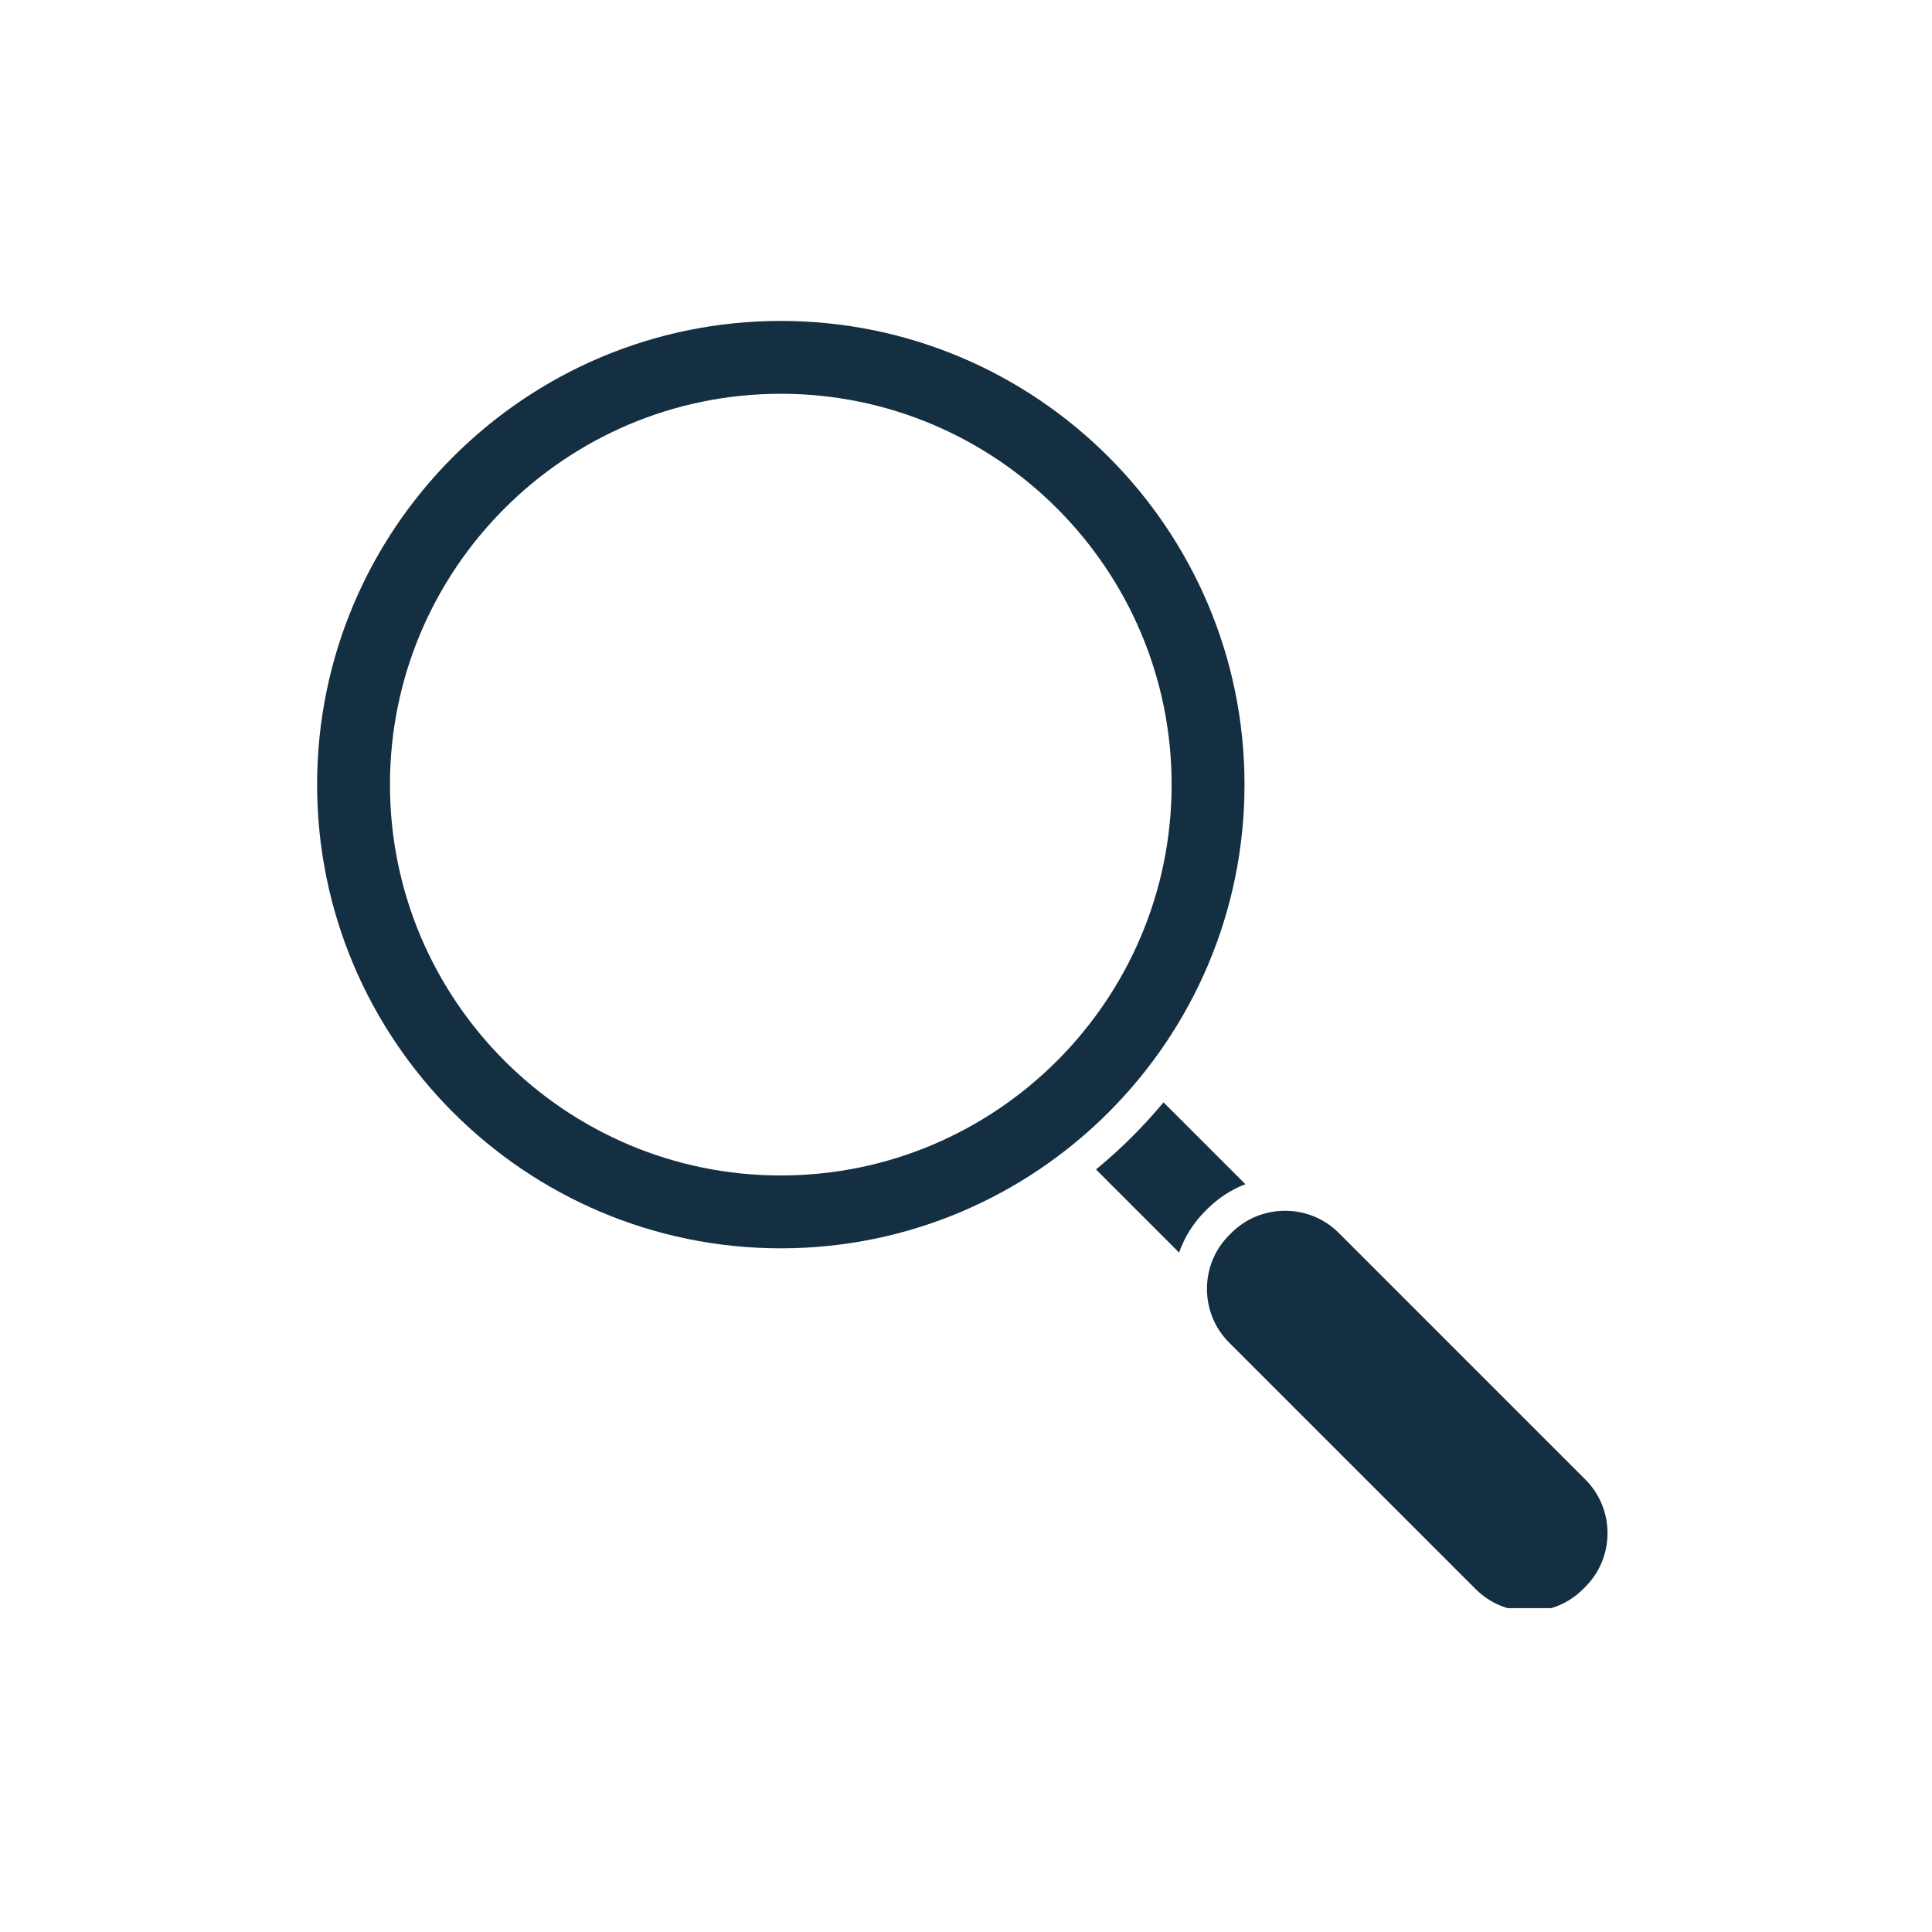 <svg xmlns="http://www.w3.org/2000/svg" xmlns:xlink="http://www.w3.org/1999/xlink" width="300" viewBox="0 0 224.88 225" height="300" preserveAspectRatio="xMidYMid meet"><defs><clipPath id="76886a6bca"><path d="M 36.738 37.363 L 145 37.363 L 145 146 L 36.738 146 Z M 36.738 37.363 " clip-rule="nonzero"></path></clipPath><clipPath id="a1170398ac"><path d="M 140 141 L 188 141 L 188 187.285 L 140 187.285 Z M 140 141 " clip-rule="nonzero"></path></clipPath></defs><g clip-path="url(#76886a6bca)"><path fill="#142f42" d="M 90.871 37.375 C 61.094 37.375 36.871 61.598 36.871 91.375 C 36.871 121.156 61.094 145.379 90.871 145.379 C 120.652 145.379 144.875 121.156 144.875 91.375 C 144.875 61.598 120.652 37.375 90.871 37.375 Z M 90.871 136.895 C 65.773 136.895 45.355 116.473 45.355 91.375 C 45.355 66.281 65.773 45.859 90.871 45.859 C 115.969 45.859 136.387 66.281 136.387 91.375 C 136.387 116.473 115.969 136.895 90.871 136.895 Z M 90.871 136.895 " fill-opacity="1" fill-rule="nonzero"></path></g><path fill="#142f42" d="M 144.973 137.91 L 135.441 128.379 C 133.074 131.227 130.441 133.844 127.578 136.195 L 137.258 145.875 C 137.871 144.113 138.879 142.465 140.285 141.059 L 140.555 140.789 C 141.832 139.512 143.336 138.543 144.973 137.91 Z M 144.973 137.91 " fill-opacity="1" fill-rule="nonzero"></path><g clip-path="url(#a1170398ac)"><path fill="#142f42" d="M 155.848 143.582 C 154.184 141.922 151.965 141.008 149.598 141.008 C 147.23 141.008 145.012 141.922 143.348 143.582 L 143.078 143.855 C 141.418 145.516 140.504 147.734 140.504 150.102 C 140.504 152.473 141.418 154.691 143.078 156.352 L 171.801 185.074 C 173.461 186.734 175.68 187.648 178.051 187.648 C 180.418 187.648 182.637 186.734 184.297 185.074 L 184.57 184.801 C 188.012 181.355 188.012 175.75 184.57 172.305 Z M 155.848 143.582 " fill-opacity="1" fill-rule="nonzero"></path></g></svg>